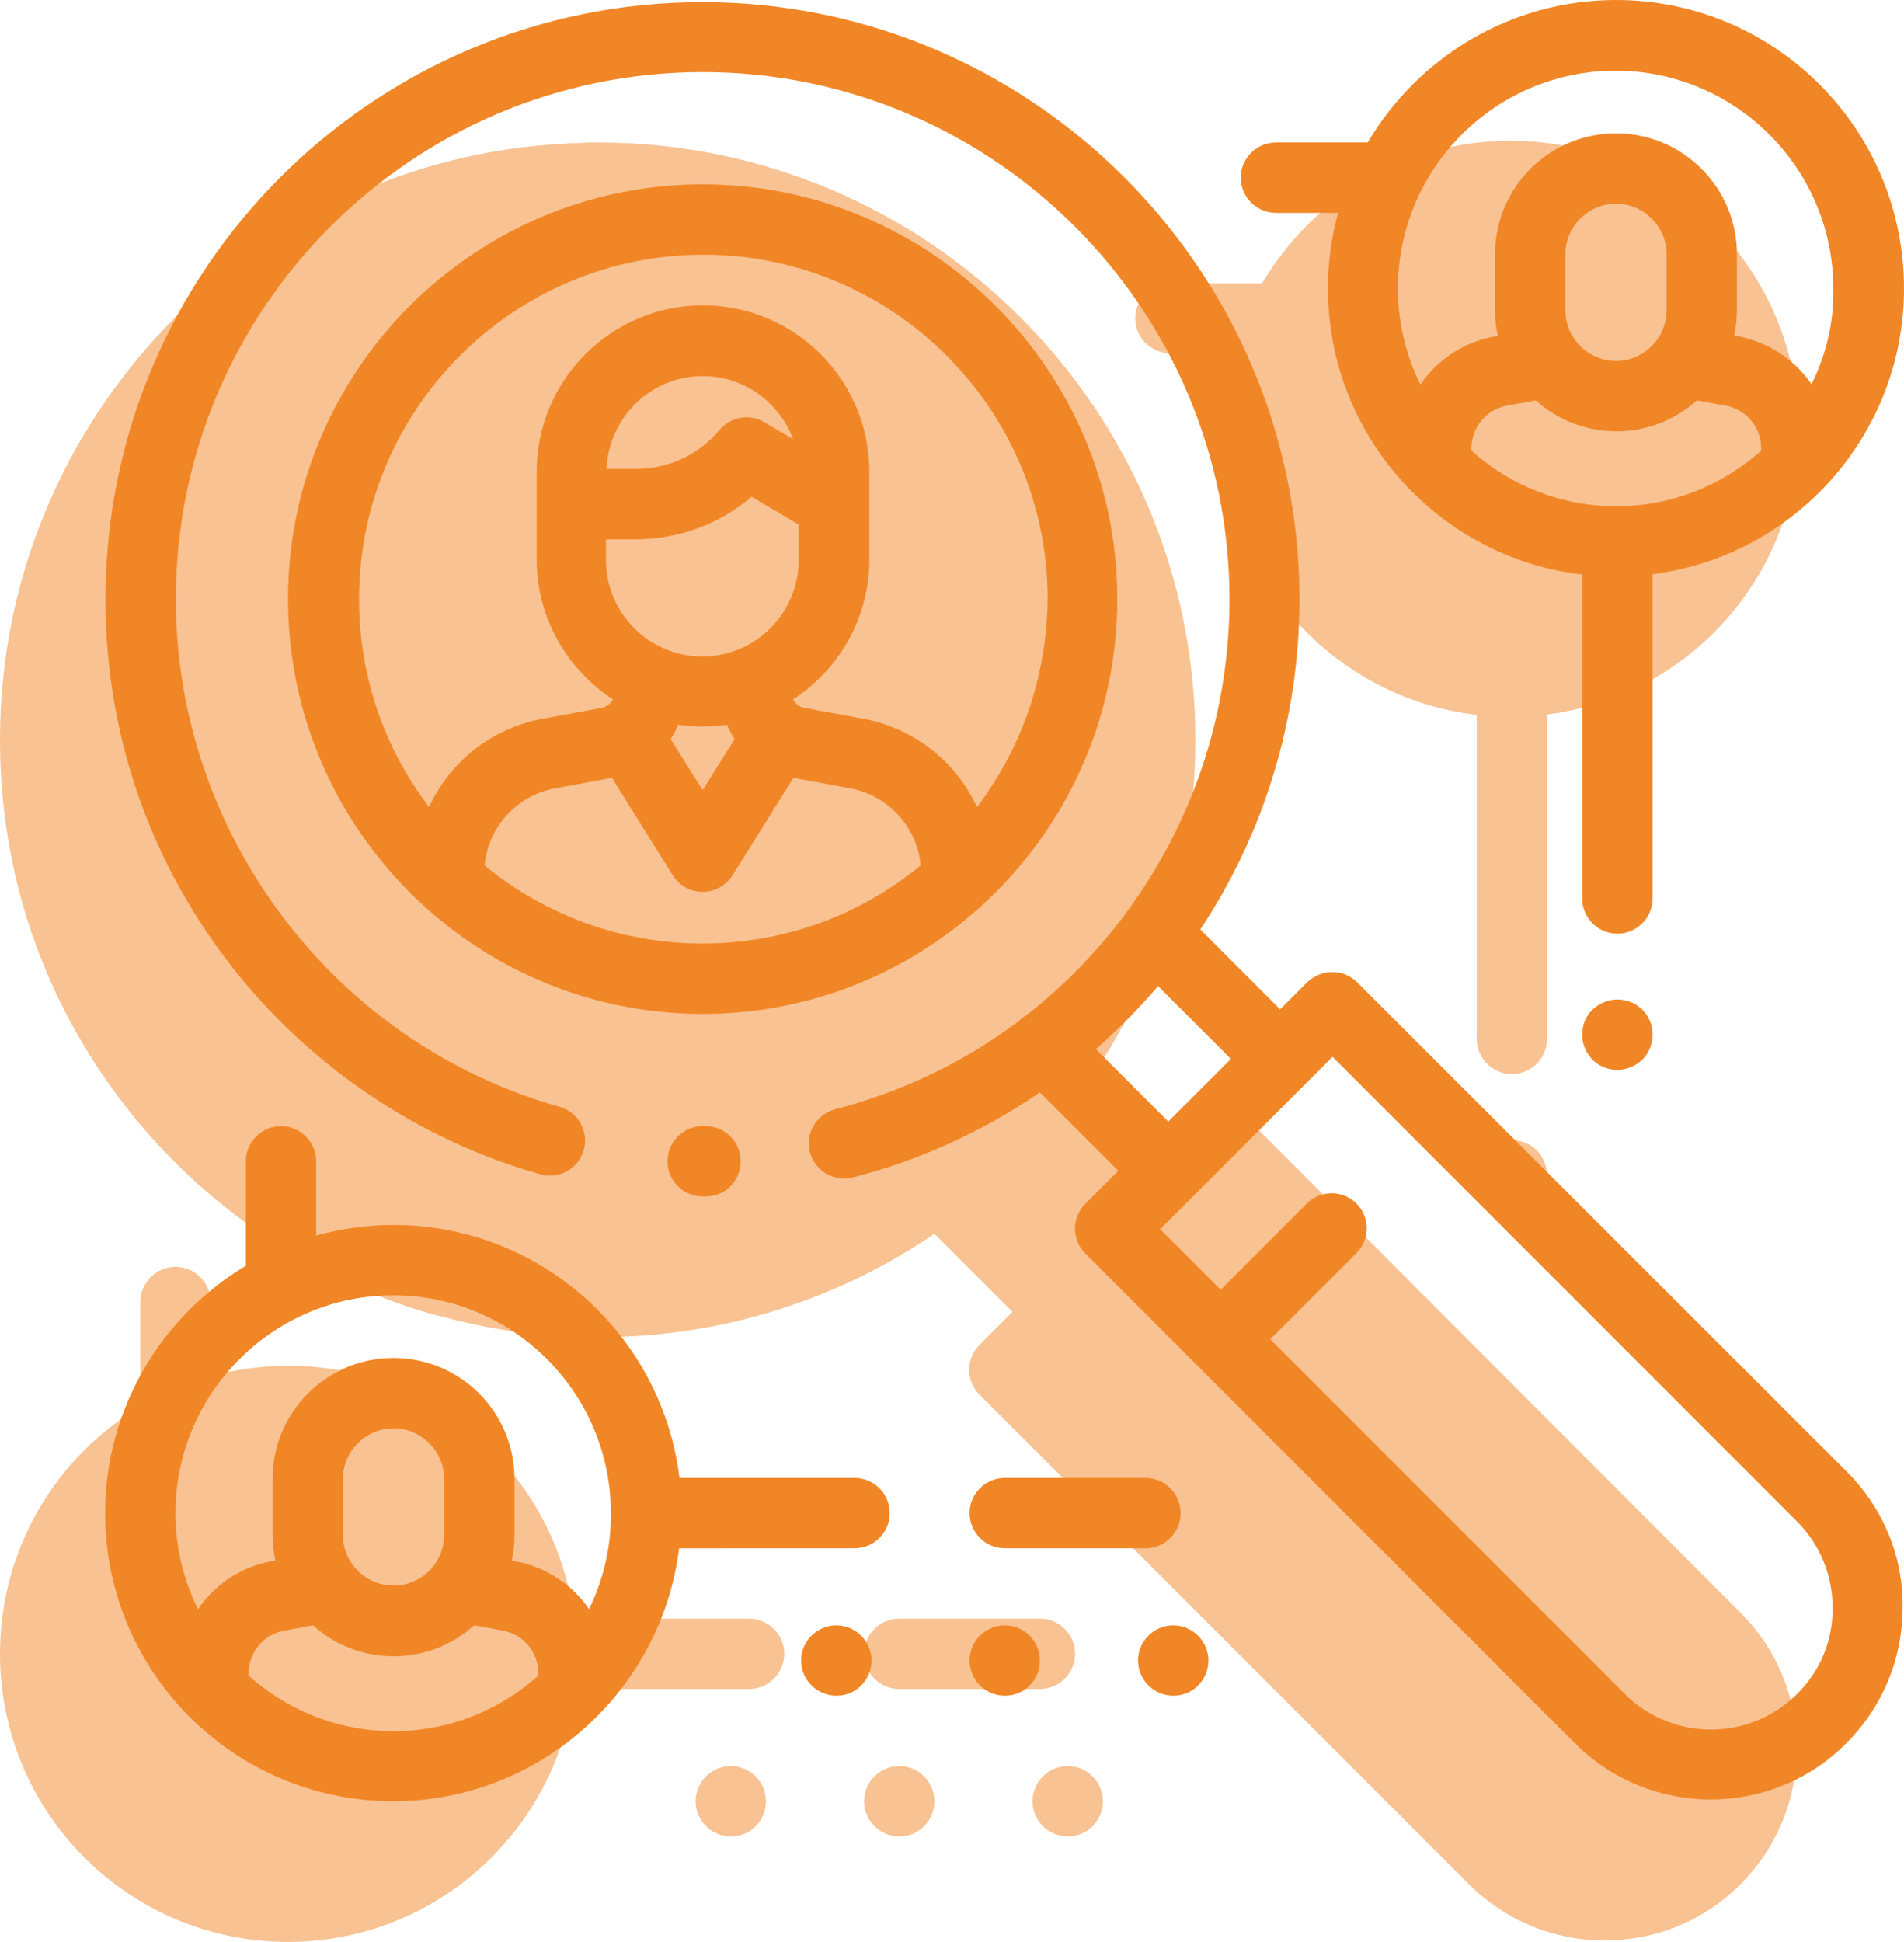 <?xml version="1.0" encoding="utf-8"?>
<!-- Generator: Adobe Illustrator 22.0.1, SVG Export Plug-In . SVG Version: 6.00 Build 0)  -->
<svg version="1.1" id="Capa_1" xmlns="http://www.w3.org/2000/svg" xmlns:xlink="http://www.w3.org/1999/xlink" x="0px" y="0px"
	 viewBox="0 0 541.4 552" style="enable-background:new 0 0 541.4 552;" xml:space="preserve">
<style type="text/css">
	.st0{opacity:0.5;}
	.st1{fill:#F18626;}
</style>
<g>
	<g class="st0">
		<path class="st1" d="M355.9,319.2c-1.9-1.9-4.4-2.9-7.1-2.9s-5.2,1.1-7.1,2.9l-7.7,7.7l-22.5-22.5c18-26.9,28.4-59.3,28.4-94.1
			c0-93.8-76-169.8-169.8-169.8c-1.6,0-3.2,0-4.8,0.1c-0.7,0-1.4,0.1-2.2,0.1c-0.6,0-1.2,0-1.8,0.1C71.7,45,0,119.5,0,210.3
			c0,37.8,12.1,73.5,35.1,103.4c22.2,28.9,53.7,50.3,88.6,60.1c0.5,0.1,1,0.2,1.5,0.3c14.1,3.9,29,6,44.4,6c0.1,0,0.1,0,0.2,0h0.9
			h0.1c35.2-0.1,67.9-11,94.9-29.4l22.2,22.2l-9.4,9.4c-3.9,3.9-3.9,10.2,0,14.1l31.3,31.3l0,0l107.9,107.9
			c10.6,10.6,24.6,16,38.6,16s28-5.3,38.6-16c10.3-10.3,16-24,16-38.6s-5.7-28.3-16-38.6L355.9,319.2z"/>
		<path class="st1" d="M332.8,100.4h17.7c-1.9,6.9-2.9,14-2.9,21.5c0,41.9,31.7,76.6,72.3,81.3v92.1c0,5.5,4.5,10,10,10
			s10-4.5,10-10v-92.2c40.3-5.1,71.5-39.6,71.5-81.2c0-45.2-36.7-81.9-81.9-81.9c-30,0-56.3,16.3-70.6,40.5h-26.1
			c-5.5,0-10,4.5-10,10C322.8,96,327.3,100.4,332.8,100.4z"/>
		<path class="st1" d="M429.9,324.1c-2.6,0-5.2,1.1-7.1,2.9c-1.9,1.9-2.9,4.4-2.9,7.1s1.1,5.2,2.9,7.1c1.9,1.9,4.4,2.9,7.1,2.9
			c2.6,0,5.2-1.1,7.1-2.9c1.9-1.9,2.9-4.4,2.9-7.1s-1.1-5.2-2.9-7.1C435.1,325.1,432.6,324.1,429.9,324.1z"/>
		<path class="st1" d="M213,460.1h-49.8c-4.9-40.5-39.5-71.9-81.3-71.9c-7.6,0-15,1.1-22,3v-21.1c0-5.5-4.5-10-10-10s-10,4.5-10,10
			v29.7C16,414.1,0,440.2,0,470.1C0,515.3,36.7,552,81.9,552c41.8,0,76.3-31.5,81.3-71.9H213c5.5,0,10-4.5,10-10
			S218.5,460.1,213,460.1z"/>
		<path class="st1" d="M255.7,480.1h40c5.5,0,10-4.5,10-10s-4.5-10-10-10h-40c-5.5,0-10,4.5-10,10
			C245.7,475.6,250.2,480.1,255.7,480.1z"/>
		<path class="st1" d="M207.8,502c-5.5,0-10,4.5-10,10s4.5,10,10,10h0.1c5.5,0,9.9-4.5,9.9-10S213.3,502,207.8,502z"/>
		<path class="st1" d="M255.7,502c-5.5,0-10,4.5-10,10s4.5,10,10,10h0.1c5.5,0,9.9-4.5,9.9-10S261.2,502,255.7,502z"/>
		<path class="st1" d="M303.6,502c-5.5,0-10,4.5-10,10s4.5,10,10,10h0.1c5.5,0,9.9-4.5,9.9-10S309.1,502,303.6,502z"/>
	</g>
	<g>
		<g>
			<g>
				<path class="st1" d="M200.6,320.1h-0.8c-5.5,0-10,4.5-10,10s4.5,10,10,10h0.9c5.5,0,10-4.5,9.9-10.1
					C210.6,324.5,206.1,320.1,200.6,320.1z"/>
			</g>
		</g>
		<g>
			<g>
				<path class="st1" d="M199.8,52.4c-65,0-117.9,52.9-117.9,117.9s52.9,117.9,117.9,117.9s117.9-52.9,117.9-117.9
					S264.8,52.4,199.8,52.4z M199.8,268.2c-23.5,0-45.1-8.3-62-22.2c1-10.9,9.1-19.9,20-21.9l16.2-3l17.3,27.7
					c1.8,2.9,5,4.7,8.5,4.7s6.6-1.8,8.5-4.7l17.3-27.7l16.2,3c10.9,2,19,11.1,20,21.9C244.9,259.9,223.3,268.2,199.8,268.2z
					 M180.7,153.3c12.2,0,23.9-4.3,33-12.1l13.4,7.9v10.1c0,15.1-12.3,27.4-27.4,27.4c-15.1,0-27.4-12.3-27.4-27.4v-5.9H180.7
					L180.7,153.3z M172.5,133.3c0.5-14.6,12.6-26.4,27.3-26.4c11.8,0,21.8,7.5,25.7,17.9l-8.2-4.8c-4.2-2.5-9.6-1.5-12.7,2.2
					c-5.9,7.1-14.6,11.1-23.8,11.1H172.5z M208.9,210.1l-9.1,14.5l-9.1-14.5c0.8-1.3,1.6-2.7,2.1-4.1c2.3,0.3,4.6,0.5,7,0.5
					s4.7-0.2,6.9-0.5C207.3,207.4,208.1,208.8,208.9,210.1z M277.8,229.4c-5.9-12.8-17.8-22.4-32.3-25.1l-16.9-3.1
					c-1.3-0.2-2.5-1.2-3.1-2.4c13-8.4,21.7-23.1,21.7-39.8v-15.9v-7.3v-1.7c0-26.1-21.2-47.3-47.3-47.3s-47.3,21.2-47.3,47.3v1.7
					v7.3V159c0,16.7,8.7,31.3,21.7,39.8c-0.6,1.2-1.8,2.1-3.1,2.4l-16.9,3.1c-14.6,2.7-26.4,12.3-32.3,25.1
					c-12.5-16.4-19.9-36.9-19.9-59.1c0-54,43.9-97.9,97.9-97.9s97.9,43.9,97.9,97.9C297.7,192.5,290.3,213,277.8,229.4z"/>
			</g>
		</g>
		<g>
			<g>
				<path class="st1" d="M525.2,418.4L385.9,279.2c-1.9-1.9-4.4-2.9-7.1-2.9s-5.2,1.1-7.1,2.9l-7.7,7.7l-22.7-22.7
					c18-27.1,28.2-59.5,28.2-93.8c0-93.6-76.2-169.8-169.8-169.8S30,76.7,30,170.3c0,37.8,12.1,73.5,35.1,103.4
					c22.2,28.9,53.7,50.3,88.6,60.1c5.3,1.5,10.8-1.6,12.3-6.9s-1.6-10.8-6.9-12.3C94.9,296.5,50,237.1,50,170.3
					c0-82.6,67.2-149.8,149.8-149.8s149.8,67.2,149.8,149.8c0,32.8-10.6,63.6-29,88.6c-0.2,0.3-0.4,0.6-0.6,0.9
					c-8.1,10.8-17.6,20.6-28.3,28.9c-0.8,0.4-1.5,1-2.1,1.6l0,0c-15.2,11.4-32.8,20-52.1,25c-5.3,1.4-8.6,6.8-7.2,12.2
					c1.2,4.5,5.2,7.5,9.7,7.5c0.8,0,1.7-0.1,2.5-0.3c19.4-5,37.3-13.3,53.2-24.2l22.3,22.3l-9.4,9.4c-3.9,3.9-3.9,10.2,0,14.1
					l31.3,31.3l0,0l107.9,107.9c10.6,10.6,24.6,16,38.6,16s28-5.3,38.6-16c10.3-10.3,16-24,16-38.6
					C541.2,442.5,535.5,428.7,525.2,418.4z M311.6,298.2c6.3-5.5,12.2-11.5,17.7-17.9L350,301l-17.8,17.8L311.6,298.2z M511,481.5
					c-13.5,13.5-35.5,13.5-49,0L361.2,380.7l24.5-24.5c3.9-3.9,3.9-10.2,0-14.1s-10.2-3.9-14.1,0l-24.5,24.5l-17.2-17.2l9.4-9.4l0,0
					l31.9-31.9l0,0l7.7-7.7L511,432.5c6.5,6.5,10.1,15.2,10.1,24.5C521.2,466.3,517.6,475,511,481.5z"/>
			</g>
		</g>
		<g>
			<g>
				<path class="st1" d="M459.5,0c-30,0-56.3,16.3-70.6,40.5h-26.1c-5.5,0-10,4.5-10,10s4.5,10,10,10h17.7c-1.9,6.9-2.9,14-2.9,21.5
					c0,41.9,31.7,76.6,72.3,81.3v92.1c0,5.5,4.5,10,10,10s10-4.5,10-10v-92.2c40.3-5.1,71.5-39.6,71.5-81.2
					C541.4,36.7,504.7,0,459.5,0z M500.8,128.1c-11,9.8-25.4,15.8-41.2,15.8c-15.8,0-30.3-6-41.2-15.8v-0.6c0-6,4.2-11.1,10.1-12.2
					l8.2-1.5c6.1,5.5,14.1,8.8,22.9,8.8s16.8-3.3,22.9-8.8l8.2,1.5c5.9,1.1,10.1,6.2,10.1,12.2V128.1L500.8,128.1z M445.1,88.2V72.3
					c0-7.9,6.5-14.4,14.4-14.4s14.4,6.5,14.4,14.4v15.9c0,7.9-6.5,14.4-14.4,14.4C451.6,102.6,445.1,96.1,445.1,88.2z M515.1,109.2
					c-4.7-6.9-12.1-11.9-20.8-13.6l-1.2-0.2c0.5-2.3,0.8-4.8,0.8-7.3V72.3c0-19-15.4-34.4-34.4-34.4s-34.4,15.4-34.4,34.4v15.9
					c0,2.5,0.3,4.9,0.8,7.3l-1.2,0.2c-8.7,1.6-16.1,6.7-20.8,13.6c-4.1-8.2-6.4-17.5-6.4-27.3c0-34.2,27.8-61.9,61.9-61.9
					s61.9,27.8,61.9,61.9C521.5,91.7,519.2,101,515.1,109.2z"/>
			</g>
		</g>
		<g>
			<g>
				<path class="st1" d="M467,287c-1.9-1.9-4.4-2.9-7.1-2.9c-2.6,0-5.2,1.1-7.1,2.9s-2.9,4.4-2.9,7.1s1.1,5.2,2.9,7.1
					c1.9,1.9,4.4,2.9,7.1,2.9s5.2-1.1,7.1-2.9c1.9-1.9,2.9-4.4,2.9-7.1S468.9,288.9,467,287z"/>
			</g>
		</g>
		<g>
			<g>
				<path class="st1" d="M243,420.1h-49.8c-4.9-40.5-39.5-71.9-81.3-71.9c-7.6,0-15,1.1-22,3v-21.1c0-5.5-4.5-10-10-10
					s-10,4.5-10,10v29.7c-23.9,14.3-40,40.5-40,70.3c0,45.2,36.7,81.9,81.9,81.9c41.8,0,76.3-31.5,81.3-71.9H243c5.5,0,10-4.5,10-10
					C253,424.6,248.5,420.1,243,420.1z M153.1,476.3c-11,9.8-25.4,15.8-41.2,15.8s-30.3-6-41.2-15.8v-0.6c0-6,4.2-11.1,10.1-12.2
					L89,462c6.1,5.5,14.1,8.8,22.9,8.8s16.8-3.3,22.9-8.8l8.2,1.5c5.9,1.1,10.1,6.2,10.1,12.2V476.3z M97.5,436.3v-15.9
					c0-7.9,6.5-14.4,14.4-14.4s14.4,6.5,14.4,14.4v15.9c0,7.9-6.5,14.4-14.4,14.4C104,450.7,97.5,444.3,97.5,436.3z M167.5,457.4
					c-4.7-6.9-12.1-11.9-20.8-13.6l-1.2-0.2c0.5-2.3,0.8-4.8,0.8-7.3v-15.9c0-19-15.4-34.4-34.4-34.4s-34.4,15.4-34.4,34.4v15.9
					c0,2.5,0.3,4.9,0.8,7.3l-1.2,0.2c-8.7,1.6-16.1,6.7-20.8,13.6c-4.1-8.2-6.4-17.5-6.4-27.3c0-34.1,27.8-61.9,61.9-61.9
					c34.2,0,61.9,27.8,61.9,61.9C173.8,439.9,171.5,449.2,167.5,457.4z"/>
			</g>
		</g>
		<g>
			<g>
				<path class="st1" d="M325.7,420.1h-40c-5.5,0-10,4.5-10,10s4.5,10,10,10h40c5.5,0,10-4.5,10-10S331.2,420.1,325.7,420.1z"/>
			</g>
		</g>
		<g>
			<g>
				<path class="st1" d="M237.8,462c-5.5,0-10,4.5-10,10s4.5,10,10,10h0.1c5.5,0,9.9-4.5,9.9-10S243.3,462,237.8,462z"/>
			</g>
		</g>
		<g>
			<g>
				<path class="st1" d="M285.7,462c-5.5,0-10,4.5-10,10s4.5,10,10,10h0.1c5.5,0,9.9-4.5,9.9-10S291.2,462,285.7,462z"/>
			</g>
		</g>
		<g>
			<g>
				<path class="st1" d="M333.6,462c-5.5,0-10,4.5-10,10s4.5,10,10,10h0.1c5.5,0,9.9-4.5,9.9-10S339.1,462,333.6,462z"/>
			</g>
		</g>
	</g>
</g>
</svg>
